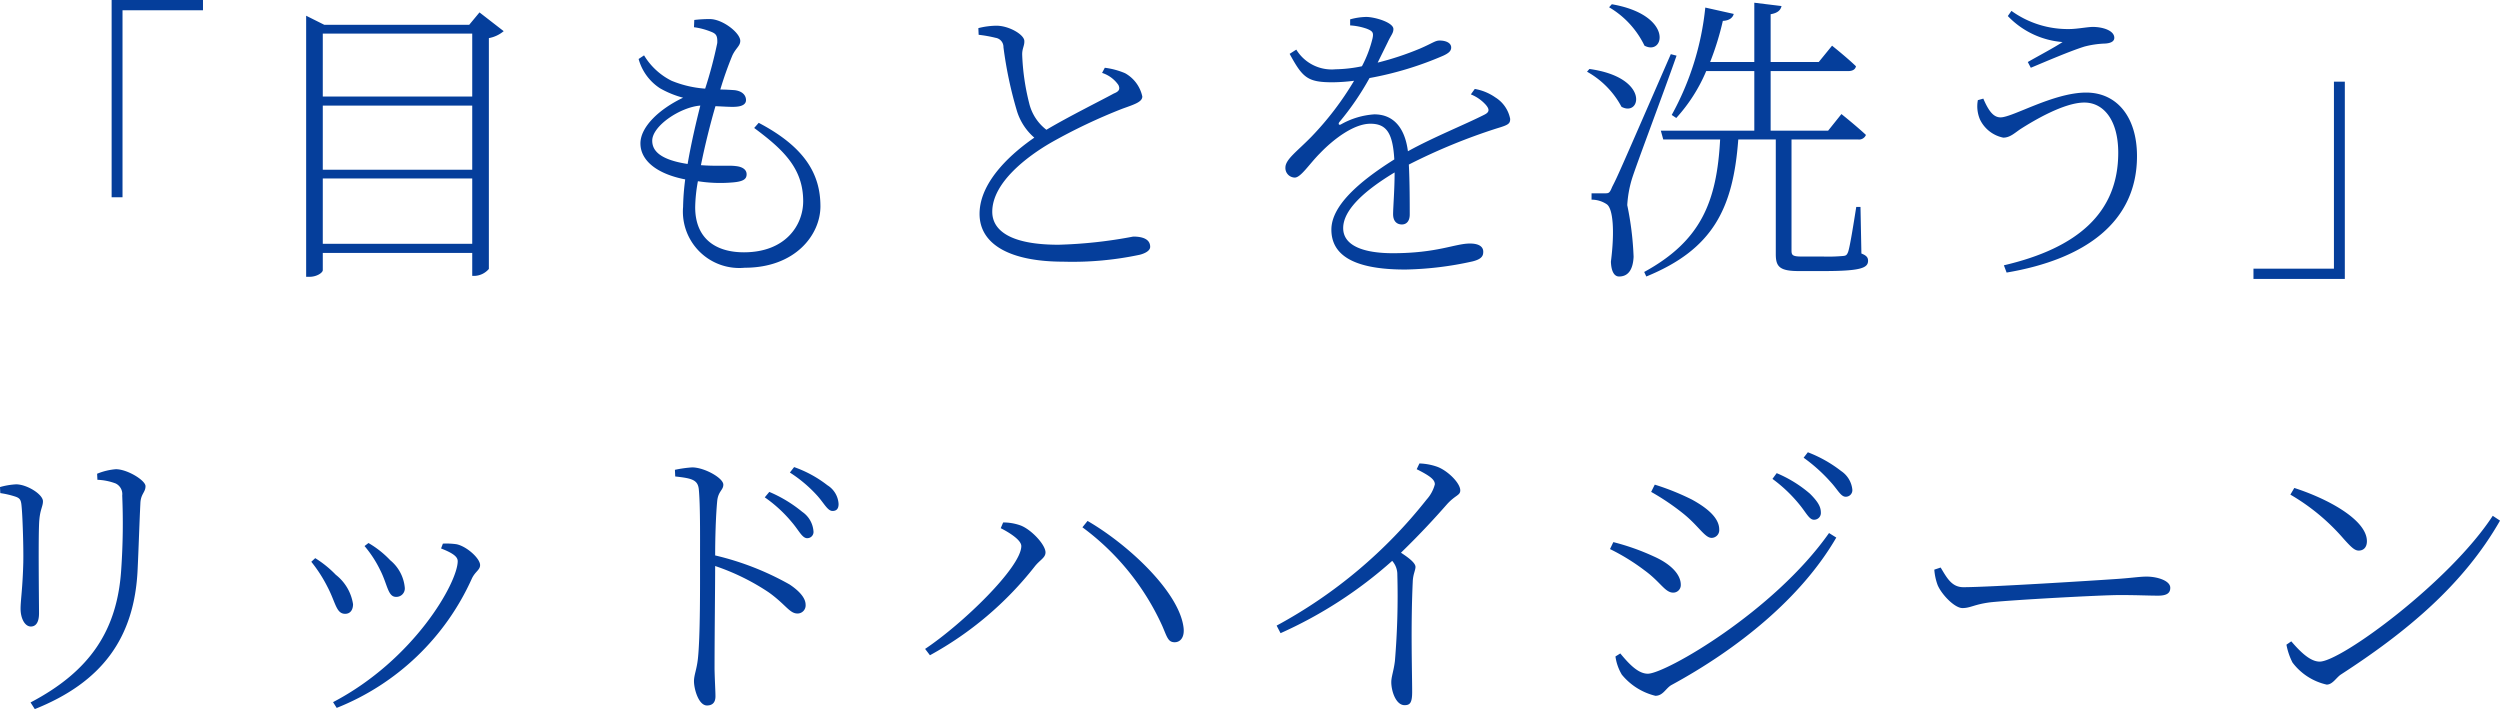 <svg xmlns="http://www.w3.org/2000/svg" width="165.279" height="46.88" viewBox="0 0 165.279 46.88">
  <path id="パス_3421" data-name="パス 3421" d="M76.406,19.22h.72V6.86h5.32V6.18h-6.04Zm13.96,3.08V17.98h9.88V22.3Zm9.88-9.14V17.4h-9.88V13.16Zm0-4.76v4.16h-9.88V8.4Zm.48-1.4-.68.82h-9.58l-1.2-.6V24.48h.22c.5,0,.88-.28.88-.44V22.9h9.88v1.52h.14a1.308,1.308,0,0,0,.96-.46V8.7a2.13,2.13,0,0,0,.98-.46Zm11.42,8.48c0-.98,1.86-2.22,3.18-2.32-.26,1.02-.6,2.46-.84,3.86C112.526,16.72,112.146,16.06,112.146,15.48Zm6.74-.84c1.88,1.4,3.24,2.64,3.24,4.84,0,1.6-1.18,3.38-3.92,3.38-1.88,0-3.22-.92-3.22-2.98a10.25,10.25,0,0,1,.18-1.72,9.461,9.461,0,0,0,2.3.08c.74-.06.92-.24.92-.54,0-.32-.3-.5-.72-.54-.42-.06-1.26.02-2.3-.06.28-1.4.66-2.88.96-3.9.5.02,1.04.06,1.3.04.48-.02.72-.18.72-.44,0-.32-.24-.6-.76-.66-.3-.02-.6-.04-.94-.04a23.543,23.543,0,0,1,.8-2.26c.24-.5.52-.62.52-.96,0-.52-1.16-1.44-2.02-1.44a8.473,8.473,0,0,0-1.02.06l-.02.48a4.534,4.534,0,0,1,1.08.28c.38.14.48.26.46.76a28.437,28.437,0,0,1-.8,3.02,7.14,7.14,0,0,1-2.22-.52,4.434,4.434,0,0,1-1.82-1.68l-.36.24a3.368,3.368,0,0,0,1.42,1.94,6.407,6.407,0,0,0,1.52.62c-1.56.74-2.82,1.92-2.82,3.02,0,1.14,1.1,2.02,2.96,2.38a16.047,16.047,0,0,0-.14,1.82,3.727,3.727,0,0,0,4.08,4.02c3.34,0,5-2.18,5-4.06,0-2.14-1.04-3.92-4.08-5.52Zm23-3.64a2.085,2.085,0,0,1,1.08.8c.12.26.06.42-.3.56-.8.44-2.98,1.52-4.46,2.4a3.13,3.13,0,0,1-1.14-1.76,15.263,15.263,0,0,1-.46-3.16c-.02-.46.16-.62.14-.96-.02-.42-1.02-1-1.84-1a4.956,4.956,0,0,0-1.2.16l.02.44a8.883,8.883,0,0,1,1.12.2.613.613,0,0,1,.52.62,26.629,26.629,0,0,0,.88,4.18,3.8,3.8,0,0,0,1.16,1.8c-1.28.88-3.62,2.8-3.62,5.04,0,2.02,2.02,3.16,5.54,3.16a21.339,21.339,0,0,0,5.06-.46c.38-.1.68-.28.68-.52,0-.52-.52-.68-1.12-.68a30.394,30.394,0,0,1-4.94.54c-3.28,0-4.38-1-4.38-2.18,0-1.94,2.34-3.68,3.9-4.58a36.8,36.8,0,0,1,4.72-2.24c.78-.28,1.3-.44,1.3-.8a2.308,2.308,0,0,0-1.14-1.54,4.95,4.95,0,0,0-1.34-.36Zm24.38,1.42a2.658,2.658,0,0,1,.98.68c.28.32.24.5-.08.66-1.3.66-3.4,1.5-5.06,2.42-.2-1.56-.96-2.44-2.22-2.44a5.159,5.159,0,0,0-2.2.66c-.14.08-.2-.02-.12-.14a18.217,18.217,0,0,0,2-2.92,22.194,22.194,0,0,0,4.88-1.48c.34-.16.52-.3.52-.54,0-.32-.38-.46-.76-.46-.3,0-.44.16-1.32.54a19.606,19.606,0,0,1-2.78.92l.66-1.34c.22-.48.38-.6.38-.88,0-.44-1.24-.8-1.8-.8a4.265,4.265,0,0,0-1.06.16v.4a4.057,4.057,0,0,1,1.1.22c.4.16.46.26.38.64a7.917,7.917,0,0,1-.7,1.84,9.112,9.112,0,0,1-1.74.2,2.742,2.742,0,0,1-2.6-1.3l-.44.28c.86,1.58,1.18,1.88,2.84,1.88a12.138,12.138,0,0,0,1.42-.1,20.1,20.1,0,0,1-2.84,3.72c-.94.96-1.7,1.48-1.7,2.02a.633.633,0,0,0,.62.66c.4,0,.96-.9,1.66-1.6.86-.9,2.22-1.96,3.34-1.96,1.08,0,1.48.64,1.58,2.36-2.42,1.52-4.16,3.1-4.16,4.64s1.22,2.64,4.88,2.64a22.014,22.014,0,0,0,4.46-.54c.64-.16.7-.4.7-.64,0-.3-.24-.54-.88-.54-.98,0-2.16.64-5.1.64-1.9,0-3.28-.48-3.28-1.66,0-1.22,1.44-2.5,3.4-3.68,0,1.14-.1,2.32-.1,2.76,0,.5.28.68.58.68.32,0,.52-.24.52-.66,0-.64,0-2.18-.06-3.3a38.923,38.923,0,0,1,5.84-2.4c.74-.22.86-.3.86-.62a2.149,2.149,0,0,0-.98-1.42,3.377,3.377,0,0,0-1.36-.56Zm9.14-5.76a5.937,5.937,0,0,1,2.34,2.54c1.32.7,1.96-2.02-2.16-2.74Zm-1.46,4.26a5.769,5.769,0,0,1,2.28,2.32c1.28.7,1.9-1.94-2.12-2.5Zm5.54-1.16c-3.52,8.08-3.52,8.08-3.88,8.78-.16.4-.22.42-.46.42h-.9v.42a1.8,1.8,0,0,1,1,.3c.42.28.54,1.76.28,3.8.02.6.2.98.54.98.62,0,.92-.48.96-1.3a20.412,20.412,0,0,0-.42-3.42,7.443,7.443,0,0,1,.3-1.7c.28-.92,2.08-5.66,2.96-8.18Zm12.54,10.1h-.28c-.2,1.26-.42,2.64-.54,2.98-.08.2-.14.24-.3.26a11.189,11.189,0,0,1-1.38.04h-1.4c-.6,0-.66-.1-.66-.4V15.4h4.4a.488.488,0,0,0,.52-.3c-.62-.58-1.62-1.38-1.62-1.38l-.88,1.1h-3.8V10.88h5.12c.28,0,.48-.1.52-.32-.6-.58-1.58-1.36-1.58-1.36l-.88,1.08h-3.18V7.12c.48-.08.66-.28.72-.54l-1.8-.22v3.92h-2.92a18.761,18.761,0,0,0,.84-2.72c.44-.02.66-.22.72-.46l-1.88-.42a18.563,18.563,0,0,1-2.22,7.1l.3.2a10.86,10.86,0,0,0,1.98-3.1h3.18v3.94h-6.18l.16.58h3.76c-.22,4.12-1.26,6.7-5.02,8.76l.14.3c4.4-1.8,5.74-4.48,6.08-9.06h2.48v7.58c0,.82.24,1.12,1.52,1.12h1.62c2.46,0,2.96-.2,2.96-.68,0-.2-.08-.34-.44-.48Zm7.76-7.06a2.216,2.216,0,0,0,.14,1.28,2.19,2.19,0,0,0,1.54,1.2c.48,0,.8-.36,1.22-.62.76-.48,2.78-1.7,4.14-1.7,1.26,0,2.24,1.14,2.24,3.32,0,3.96-2.68,6.3-7.56,7.44l.18.48c5.2-.88,8.62-3.34,8.62-7.7,0-2.6-1.34-4.2-3.36-4.2-2.16,0-4.86,1.64-5.66,1.64-.46,0-.78-.4-1.14-1.24Zm5.6-3.84c-.58.38-1.46.84-2.3,1.32l.2.38c.96-.4,2.58-1.1,3.54-1.4a6.132,6.132,0,0,1,1.36-.2c.38-.02.62-.14.62-.38,0-.48-.76-.72-1.42-.72-.34,0-1.06.14-1.54.14a6.366,6.366,0,0,1-3.84-1.2l-.24.34A5.6,5.6,0,0,0,205.386,8.96Zm18.66,2.62h-.72V23.94h-5.32v.68h6.04ZM78.126,43.8c.06-1.24.12-3.14.18-4.32.02-.66.34-.74.34-1.16,0-.38-1.2-1.12-1.96-1.12a4.109,4.109,0,0,0-1.24.3l.02.4a3.848,3.848,0,0,1,1.2.24.781.781,0,0,1,.44.8,43.972,43.972,0,0,1-.06,4.8c-.24,4.12-2.08,6.82-6,8.88l.28.44C75.726,51.3,77.926,48.4,78.126,43.8Zm-8.06-4.78c.34.12.36.28.4.78.06.72.12,2.64.1,3.56-.04,1.68-.18,2.52-.18,3.06,0,.64.28,1.18.68,1.18.28,0,.54-.2.54-.88,0-.7-.06-5.3.02-6.16.06-.72.24-.9.24-1.24,0-.46-1.06-1.12-1.78-1.12a4.88,4.88,0,0,0-1.06.18l.02.4A5.907,5.907,0,0,1,70.066,39.02Zm24.1,4.86c.48.94.5,1.76,1.04,1.76a.558.558,0,0,0,.58-.62,2.655,2.655,0,0,0-.96-1.8,6.356,6.356,0,0,0-1.44-1.14l-.26.2A7.524,7.524,0,0,1,94.166,43.88Zm6.06.54c.22-.46.54-.56.54-.88,0-.44-.88-1.24-1.56-1.38a4.721,4.721,0,0,0-.9-.04l-.12.32c.82.32,1.1.56,1.1.84,0,1.4-2.86,6.5-8.24,9.32l.24.38A16.467,16.467,0,0,0,100.226,44.42Zm-9.56.54c.56,1.06.58,1.8,1.18,1.8.34,0,.52-.26.52-.64a3.052,3.052,0,0,0-1.14-1.94,7.077,7.077,0,0,0-1.36-1.1l-.26.24A9.273,9.273,0,0,1,90.666,44.96Zm23-7.28c1.1.12,1.5.22,1.56.86.1,1.02.08,3.12.08,4.7,0,1.6.02,5-.14,6.48-.08.74-.26,1.08-.26,1.5,0,.5.3,1.6.86,1.6.36,0,.56-.2.56-.6,0-.36-.04-.92-.06-1.8,0-2.16.04-5.52.04-6.82a14.97,14.97,0,0,1,3.54,1.74c1.12.8,1.38,1.4,1.9,1.4a.535.535,0,0,0,.54-.58c0-.5-.52-.98-1.06-1.34a18.68,18.68,0,0,0-4.92-1.92c0-1.08.04-2.62.14-3.64.08-.62.4-.68.4-1.04,0-.44-1.26-1.14-2.06-1.14a8.036,8.036,0,0,0-1.14.16Zm5.92,1.38a9.006,9.006,0,0,1,1.82,1.68c.44.52.66,1.02.98,1.02a.411.411,0,0,0,.42-.46,1.708,1.708,0,0,0-.74-1.28,8.849,8.849,0,0,0-2.18-1.32Zm1.66-1.64a8.93,8.93,0,0,1,1.82,1.54c.46.52.68,1,1,1,.26,0,.4-.14.4-.46a1.558,1.558,0,0,0-.74-1.24,7.764,7.764,0,0,0-2.2-1.2Zm15.3,4.86c0,1.4-3.9,5.16-6.36,6.8l.32.42a22.584,22.584,0,0,0,6.92-5.86c.34-.44.72-.58.72-.94,0-.52-.98-1.56-1.7-1.8a3.394,3.394,0,0,0-1.1-.18l-.16.38C135.666,41.34,136.546,41.86,136.546,42.28Zm10.72,5.34c-.32-2.32-3.62-5.42-6.34-7l-.34.42a16.64,16.64,0,0,1,5.28,6.52c.32.74.38,1.08.82,1.08C147.066,48.64,147.366,48.3,147.266,47.62Zm15.42-10.42c.92.46,1.2.7,1.2,1a2.39,2.39,0,0,1-.54,1,32.033,32.033,0,0,1-9.92,8.34l.26.5a28.625,28.625,0,0,0,7.38-4.78,1.35,1.35,0,0,1,.34.92,51.578,51.578,0,0,1-.16,5.7c-.08.66-.24,1.04-.24,1.4,0,.58.3,1.52.88,1.52.36,0,.5-.16.5-.88,0-1.24-.1-4.34.04-7.3.02-.48.18-.74.18-.96,0-.26-.44-.6-.96-.94,1.34-1.3,2.32-2.38,3.04-3.2.56-.62.88-.58.88-.92,0-.48-.82-1.3-1.52-1.56a3.856,3.856,0,0,0-1.18-.22Zm26.26,3.34a.446.446,0,0,0,.46-.48c0-.38-.2-.72-.72-1.24a8.251,8.251,0,0,0-2.2-1.36l-.28.38a9.608,9.608,0,0,1,1.82,1.74C188.446,40.1,188.646,40.54,188.946,40.54Zm2.1-1.52a.432.432,0,0,0,.44-.48,1.676,1.676,0,0,0-.74-1.22,8.562,8.562,0,0,0-2.2-1.24l-.28.36a10.843,10.843,0,0,1,1.8,1.62C190.526,38.56,190.726,39.02,191.046,39.02Zm-10.78,1.08c1.06.84,1.46,1.64,1.92,1.64a.511.511,0,0,0,.5-.56c0-.58-.46-1.24-1.82-1.98a16.361,16.361,0,0,0-2.44-.98l-.24.48A15.811,15.811,0,0,1,180.266,40.1Zm-2.3,10.62c-.64,0-1.24-.64-1.82-1.34l-.32.2a3.2,3.2,0,0,0,.42,1.2,4.131,4.131,0,0,0,2.22,1.4c.5,0,.68-.48,1.04-.7,4.42-2.4,8.6-5.76,10.92-9.76l-.48-.3C186.306,46.6,179.126,50.72,177.966,50.72Zm-.2-6.82c1.04.76,1.34,1.46,1.88,1.46a.5.5,0,0,0,.5-.52c0-.66-.62-1.36-1.8-1.88a15.34,15.34,0,0,0-2.66-.94l-.22.46A13.9,13.9,0,0,1,177.766,43.9Zm19.14-.06a3.73,3.73,0,0,0,.22,1.02c.26.62,1.12,1.52,1.64,1.52.54,0,.76-.24,1.84-.38,1.48-.16,7.34-.48,8.56-.48,1.18,0,1.88.04,2.54.04.64,0,.8-.22.8-.52,0-.48-.88-.74-1.56-.74-.52,0-1,.1-2.34.18-.84.06-8.06.52-9.78.52-.78,0-1.1-.64-1.5-1.3Zm23.54-4.96a13.84,13.84,0,0,1,3.52,2.92c.52.58.74.78,1,.78.32,0,.54-.22.54-.62,0-1.42-2.62-2.82-4.8-3.52Zm1.94,11.04c-.62,0-1.26-.62-1.88-1.34l-.32.22a4.333,4.333,0,0,0,.4,1.18,3.894,3.894,0,0,0,2.26,1.46c.4,0,.64-.48.96-.68,4.32-2.8,8.08-5.92,10.5-10.16l-.48-.32C230.986,44.64,223.786,49.92,222.386,49.92Z" transform="translate(-69.026 -6.18)" fill="#053e9b"/>
</svg>
